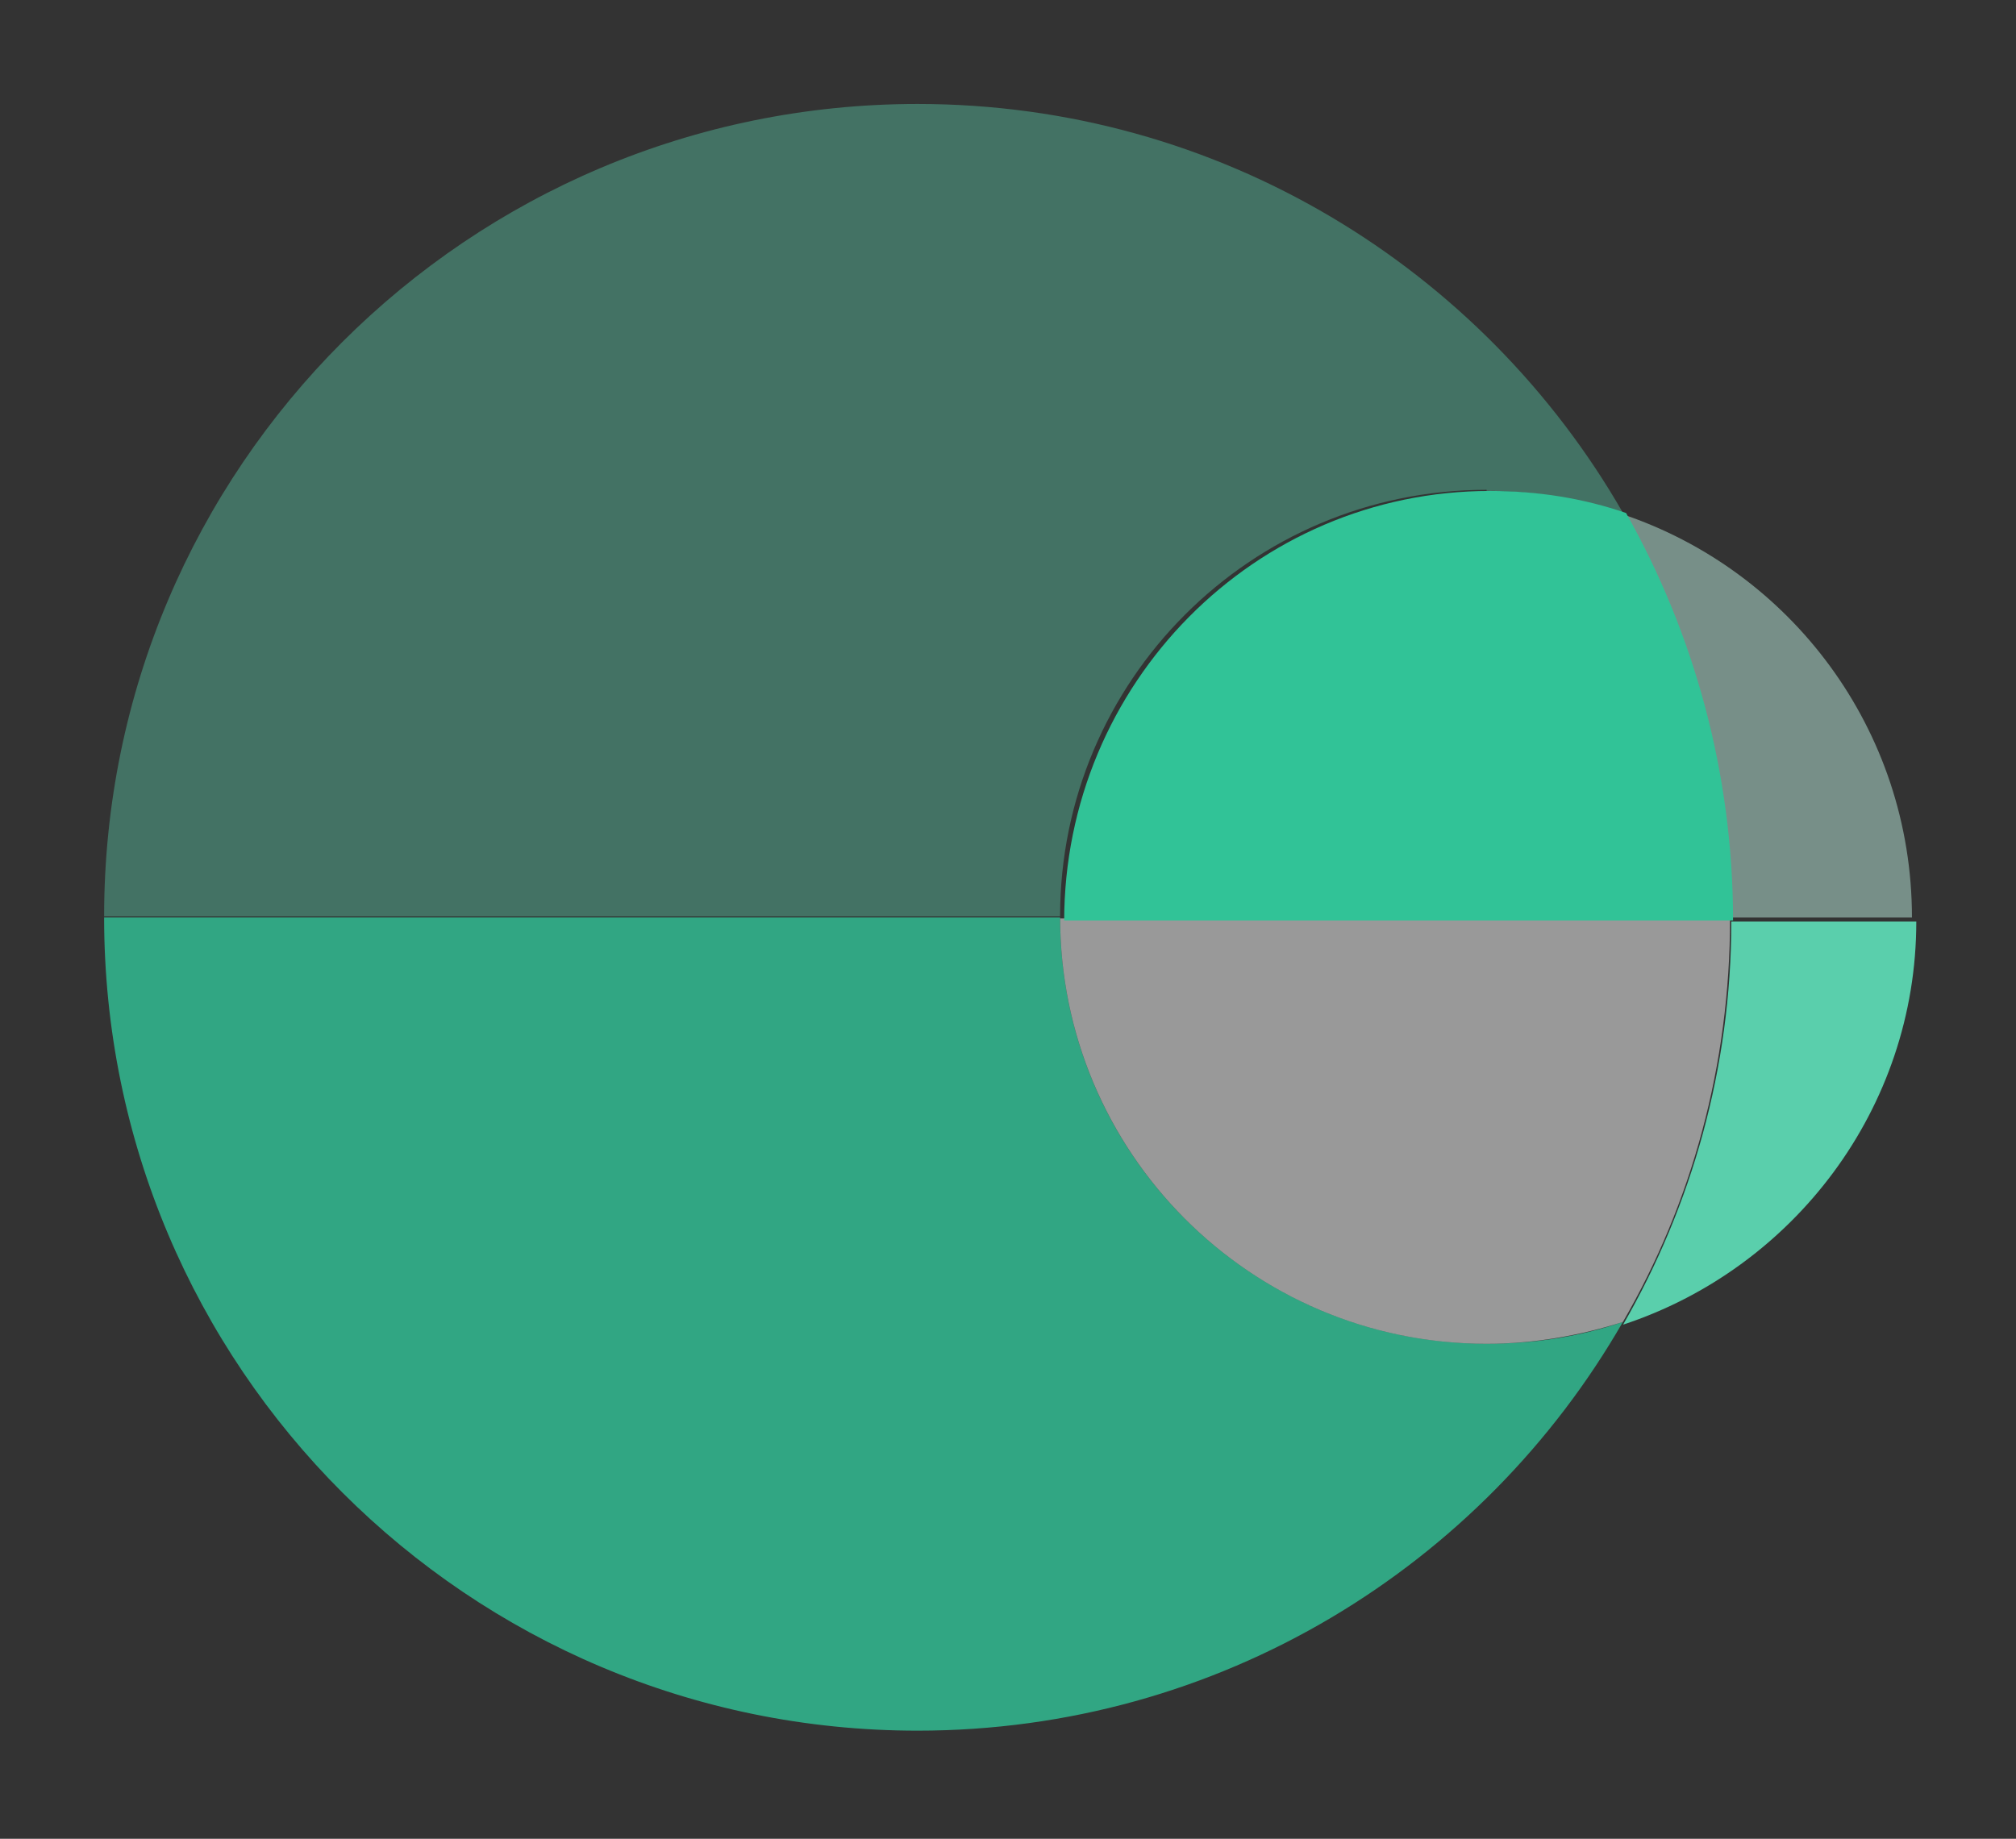 <svg width="57" height="52" viewBox="0 0 57 52" fill="none" xmlns="http://www.w3.org/2000/svg">
<rect x="0" y="0" width="57" height="52" fill="#333333" stroke="none"/>
<path d="M45.891 37.461C50.705 35.874 54.181 31.35 54.181 26.061H48.951C48.951 30.204 47.822 34.111 45.891 37.461Z" fill="#5ACFAC"/>
<g opacity="0.8">
<mask id="mask0_2_3432" style="mask-type:luminance" maskUnits="userSpaceOnUse" x="0" y="23" width="49" height="29">
<path d="M48.823 23.003H0V51.885H48.823V23.003Z" fill="white"/>
</mask>
<g mask="url(#mask0_2_3432)">
<path d="M29.973 25.943H2.944C2.944 38.649 13.238 48.943 25.944 48.943C34.473 48.943 41.914 44.296 45.885 37.384C44.679 37.796 43.385 38.002 42.032 38.002C35.385 38.002 29.973 32.62 29.973 25.943Z" fill="#31C397"/>
</g>
</g>
<g opacity="0.5">
<mask id="mask1_2_3432" style="mask-type:luminance" maskUnits="userSpaceOnUse" x="27" y="23" width="25" height="18">
<path d="M51.858 23.003H27.034V40.944H51.858V23.003Z" fill="white"/>
</mask>
<g mask="url(#mask1_2_3432)">
<path d="M29.974 25.943C29.974 32.59 35.357 38.002 42.033 38.002C43.386 38.002 44.68 37.767 45.886 37.384C47.827 34.032 48.915 30.12 48.915 25.973H29.974V25.943Z" fill="white"/>
</g>
</g>
<g opacity="0.5">
<mask id="mask2_2_3432" style="mask-type:luminance" maskUnits="userSpaceOnUse" x="42" y="11" width="15" height="18">
<path d="M56.996 11.595H42.908V28.889H56.996V11.595Z" fill="white"/>
</mask>
<g mask="url(#mask2_2_3432)">
<path d="M45.852 14.535C47.793 17.888 48.881 21.8 48.881 25.947H54.058C54.058 20.623 50.617 16.123 45.852 14.535Z" fill="#BCEBDD"/>
</g>
</g>
<g opacity="0.4">
<mask id="mask3_2_3432" style="mask-type:luminance" maskUnits="userSpaceOnUse" x="0" y="0" width="49" height="29">
<path d="M48.823 0H0V28.882H48.823V0Z" fill="white"/>
</mask>
<g mask="url(#mask3_2_3432)">
<path d="M42.032 13.882C43.385 13.882 44.679 14.117 45.885 14.499C41.914 7.587 34.473 2.94 25.944 2.94C13.238 2.94 2.944 13.235 2.944 25.911H29.973C29.973 19.264 35.356 13.852 42.032 13.852" fill="#5ACFAC"/>
</g>
</g>
<path d="M30.088 26.03H49C49 21.843 47.884 17.893 45.975 14.508C44.771 14.092 43.479 13.884 42.128 13.884C35.492 13.884 30.088 19.319 30.088 26.06" fill="#31C397"/>
</svg>
